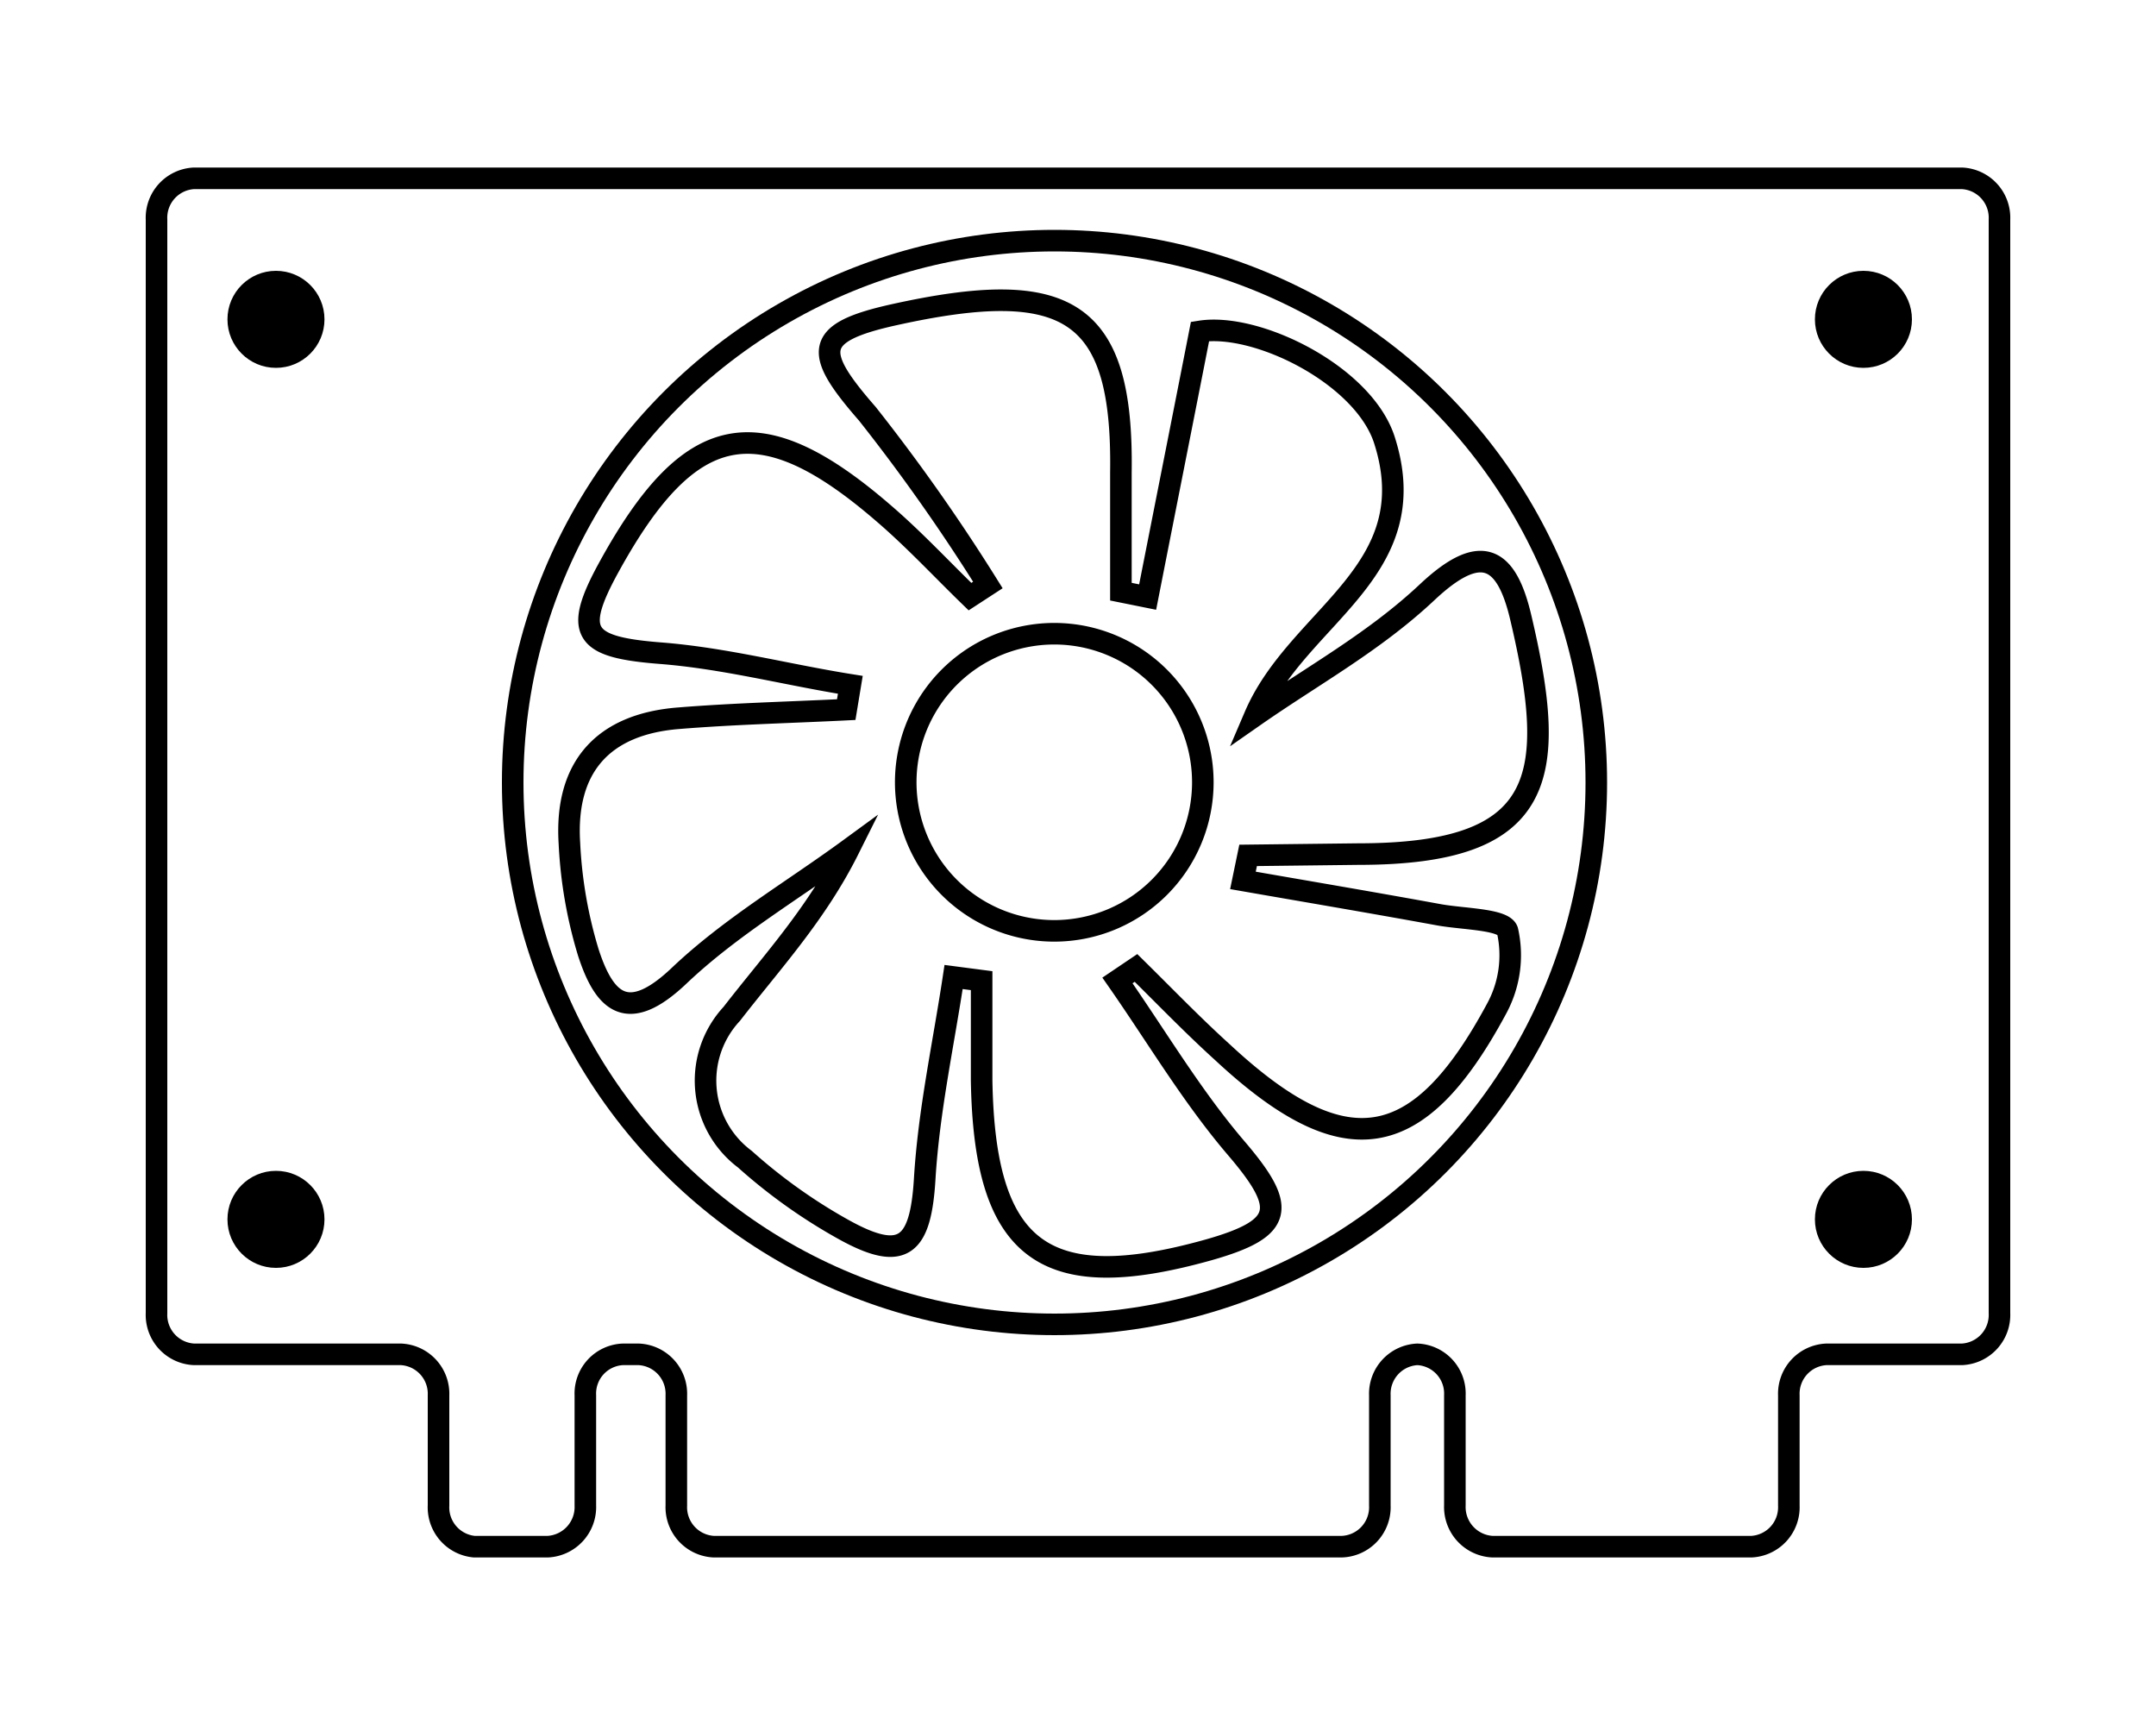 <svg xmlns="http://www.w3.org/2000/svg" viewBox="0 0 100 80"><defs><style>.cls-1{fill:none;stroke:#000;stroke-miterlimit:10;}</style></defs><g id="圖層_2" data-name="圖層 2"><path class="cls-1" d="M91,8.27H9a1.83,1.83,0,0,0-1.74,1.91V60.9A1.83,1.83,0,0,0,9,62.81h9.6a1.83,1.83,0,0,1,1.74,1.9v5.11A1.83,1.83,0,0,0,22,71.73h3.4a1.84,1.84,0,0,0,1.75-1.91V64.71a1.82,1.82,0,0,1,1.74-1.9h.74a1.83,1.83,0,0,1,1.74,1.9v5.11a1.83,1.83,0,0,0,1.74,1.91H62.22A1.83,1.83,0,0,0,64,69.82V64.71a1.83,1.83,0,0,1,1.74-1.9h0a1.82,1.82,0,0,1,1.74,1.9v5.11a1.84,1.84,0,0,0,1.75,1.91h12a1.83,1.83,0,0,0,1.74-1.91V64.71a1.83,1.83,0,0,1,1.74-1.9H91a1.83,1.83,0,0,0,1.74-1.91V10.18A1.83,1.83,0,0,0,91,8.27Z"/><circle class="cls-1" cx="48.91" cy="36.29" r="25.13"/><circle cx="12.8" cy="14.81" r="2.25"/><circle cx="12.8" cy="56.55" r="2.25"/><circle cx="86.43" cy="56.55" r="2.25"/><circle cx="86.43" cy="14.81" r="2.25"/><path class="cls-1" d="M63,39.61c8.68,0,9.31-3.48,7.53-11-.67-2.83-1.86-3.47-4.33-1.15s-5.29,3.85-8,5.74c2-4.67,8-6.67,6-12.83-1-3-5.91-5.42-8.54-5-.82,4.18-1.63,8.25-2.43,12.32l-1.24-.25c0-1.84,0-3.69,0-5.53.11-7.55-2.46-9.1-10.54-7.31-3.74.83-3.72,1.73-1.22,4.59a87.63,87.63,0,0,1,5.59,7.94l-.83.54c-1.33-1.29-2.59-2.65-4-3.86-5.78-5-9-4.32-12.74,2.48-1.69,3.07-1.17,3.72,2.35,4,3,.23,5.89,1,8.84,1.47l-.19,1.15c-2.6.13-5.2.19-7.78.4-3.52.28-5.28,2.28-5.06,5.79a20.72,20.72,0,0,0,.88,5.08c.76,2.34,1.84,3.32,4.21,1.07s5.22-3.92,7.86-5.85c-1.5,3-3.57,5.23-5.42,7.62a4.55,4.55,0,0,0,.61,6.74A25.17,25.17,0,0,0,39.09,57c2.79,1.56,3.61.83,3.8-2.33s.87-6.24,1.34-9.36l1.3.17c0,1.54,0,3.08,0,4.62.13,7.92,2.89,10,10.51,7.87,3.54-1,3.67-1.95,1.3-4.72-2.06-2.41-3.69-5.17-5.51-7.78l.86-.58c1.32,1.3,2.61,2.64,4,3.9,5.66,5.27,9.08,4.76,12.72-2a5.18,5.18,0,0,0,.51-3.63c-.17-.53-2-.53-3.15-.73-3-.55-6.08-1.07-9.12-1.6l.24-1.16Zm-14.1,3.56a6.89,6.89,0,1,1,6.89-6.88A6.89,6.89,0,0,1,48.91,43.17Z"/></g></svg>